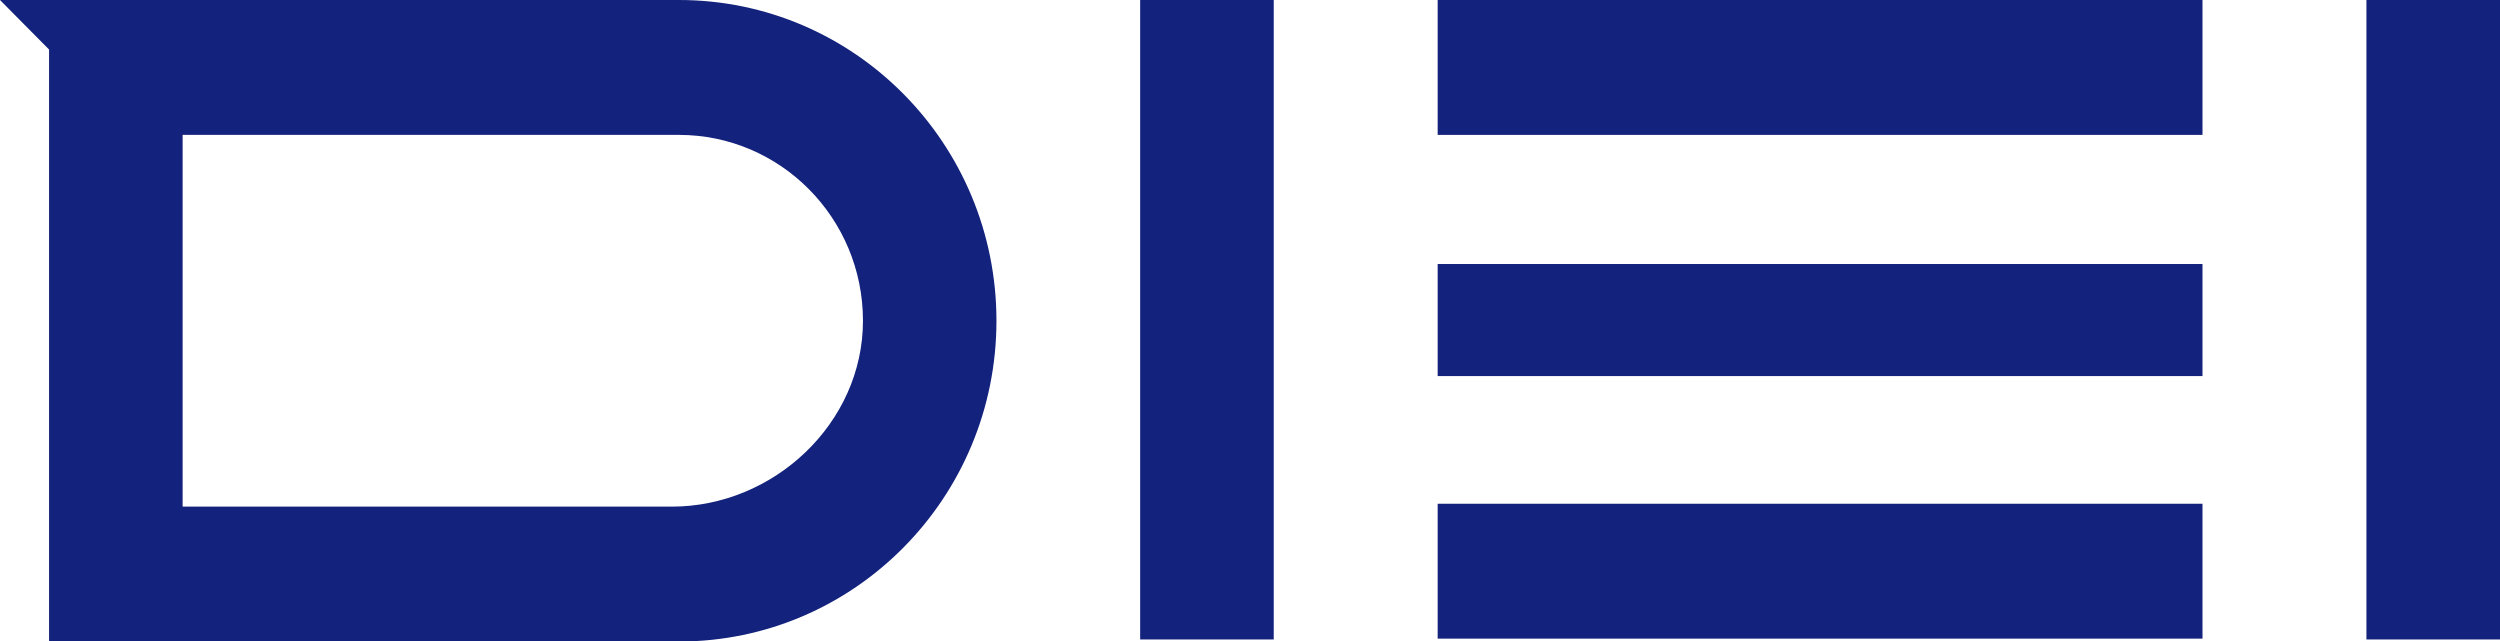 <svg
  class="relative left-[10vw]"
  width="152"
  height="39"
  viewBox="0 0 152 39"
  fill="none"
  xmlns="http://www.w3.org/2000/svg"
>
  <path d="M133.912 0H87.41V8.201H133.912V0Z" fill="#13227C" />
  <path d="M133.912 30.628H87.41V38.829H133.912V30.628Z" fill="#13227C" />
  <path d="M133.912 16.052H87.41V22.865H133.912V16.052Z" fill="#13227C" />
  <path d="M77.443 0H69.322V38.88H77.443V0Z" fill="#13227C" />
  <path d="M152 0H143.879V38.88H152V0Z" fill="#13227C" />
  <path
    d="M41.277 0C41.218 0 41.163 0 41.104 0H38.692H0L2.983 3.012V38.963C2.983 38.963 3.001 39.005 3.024 39.005H40.779V38.991C40.944 38.991 41.108 39.005 41.273 39.005C51.938 39.005 60.584 30.273 60.584 19.502C60.584 8.732 51.943 0 41.277 0ZM40.852 30.803H11.104V8.201H41.277C47.457 8.201 52.468 13.261 52.468 19.502C52.468 25.743 47.032 30.803 40.848 30.803H40.852Z"
    fill="#13227C"
  />
</svg>